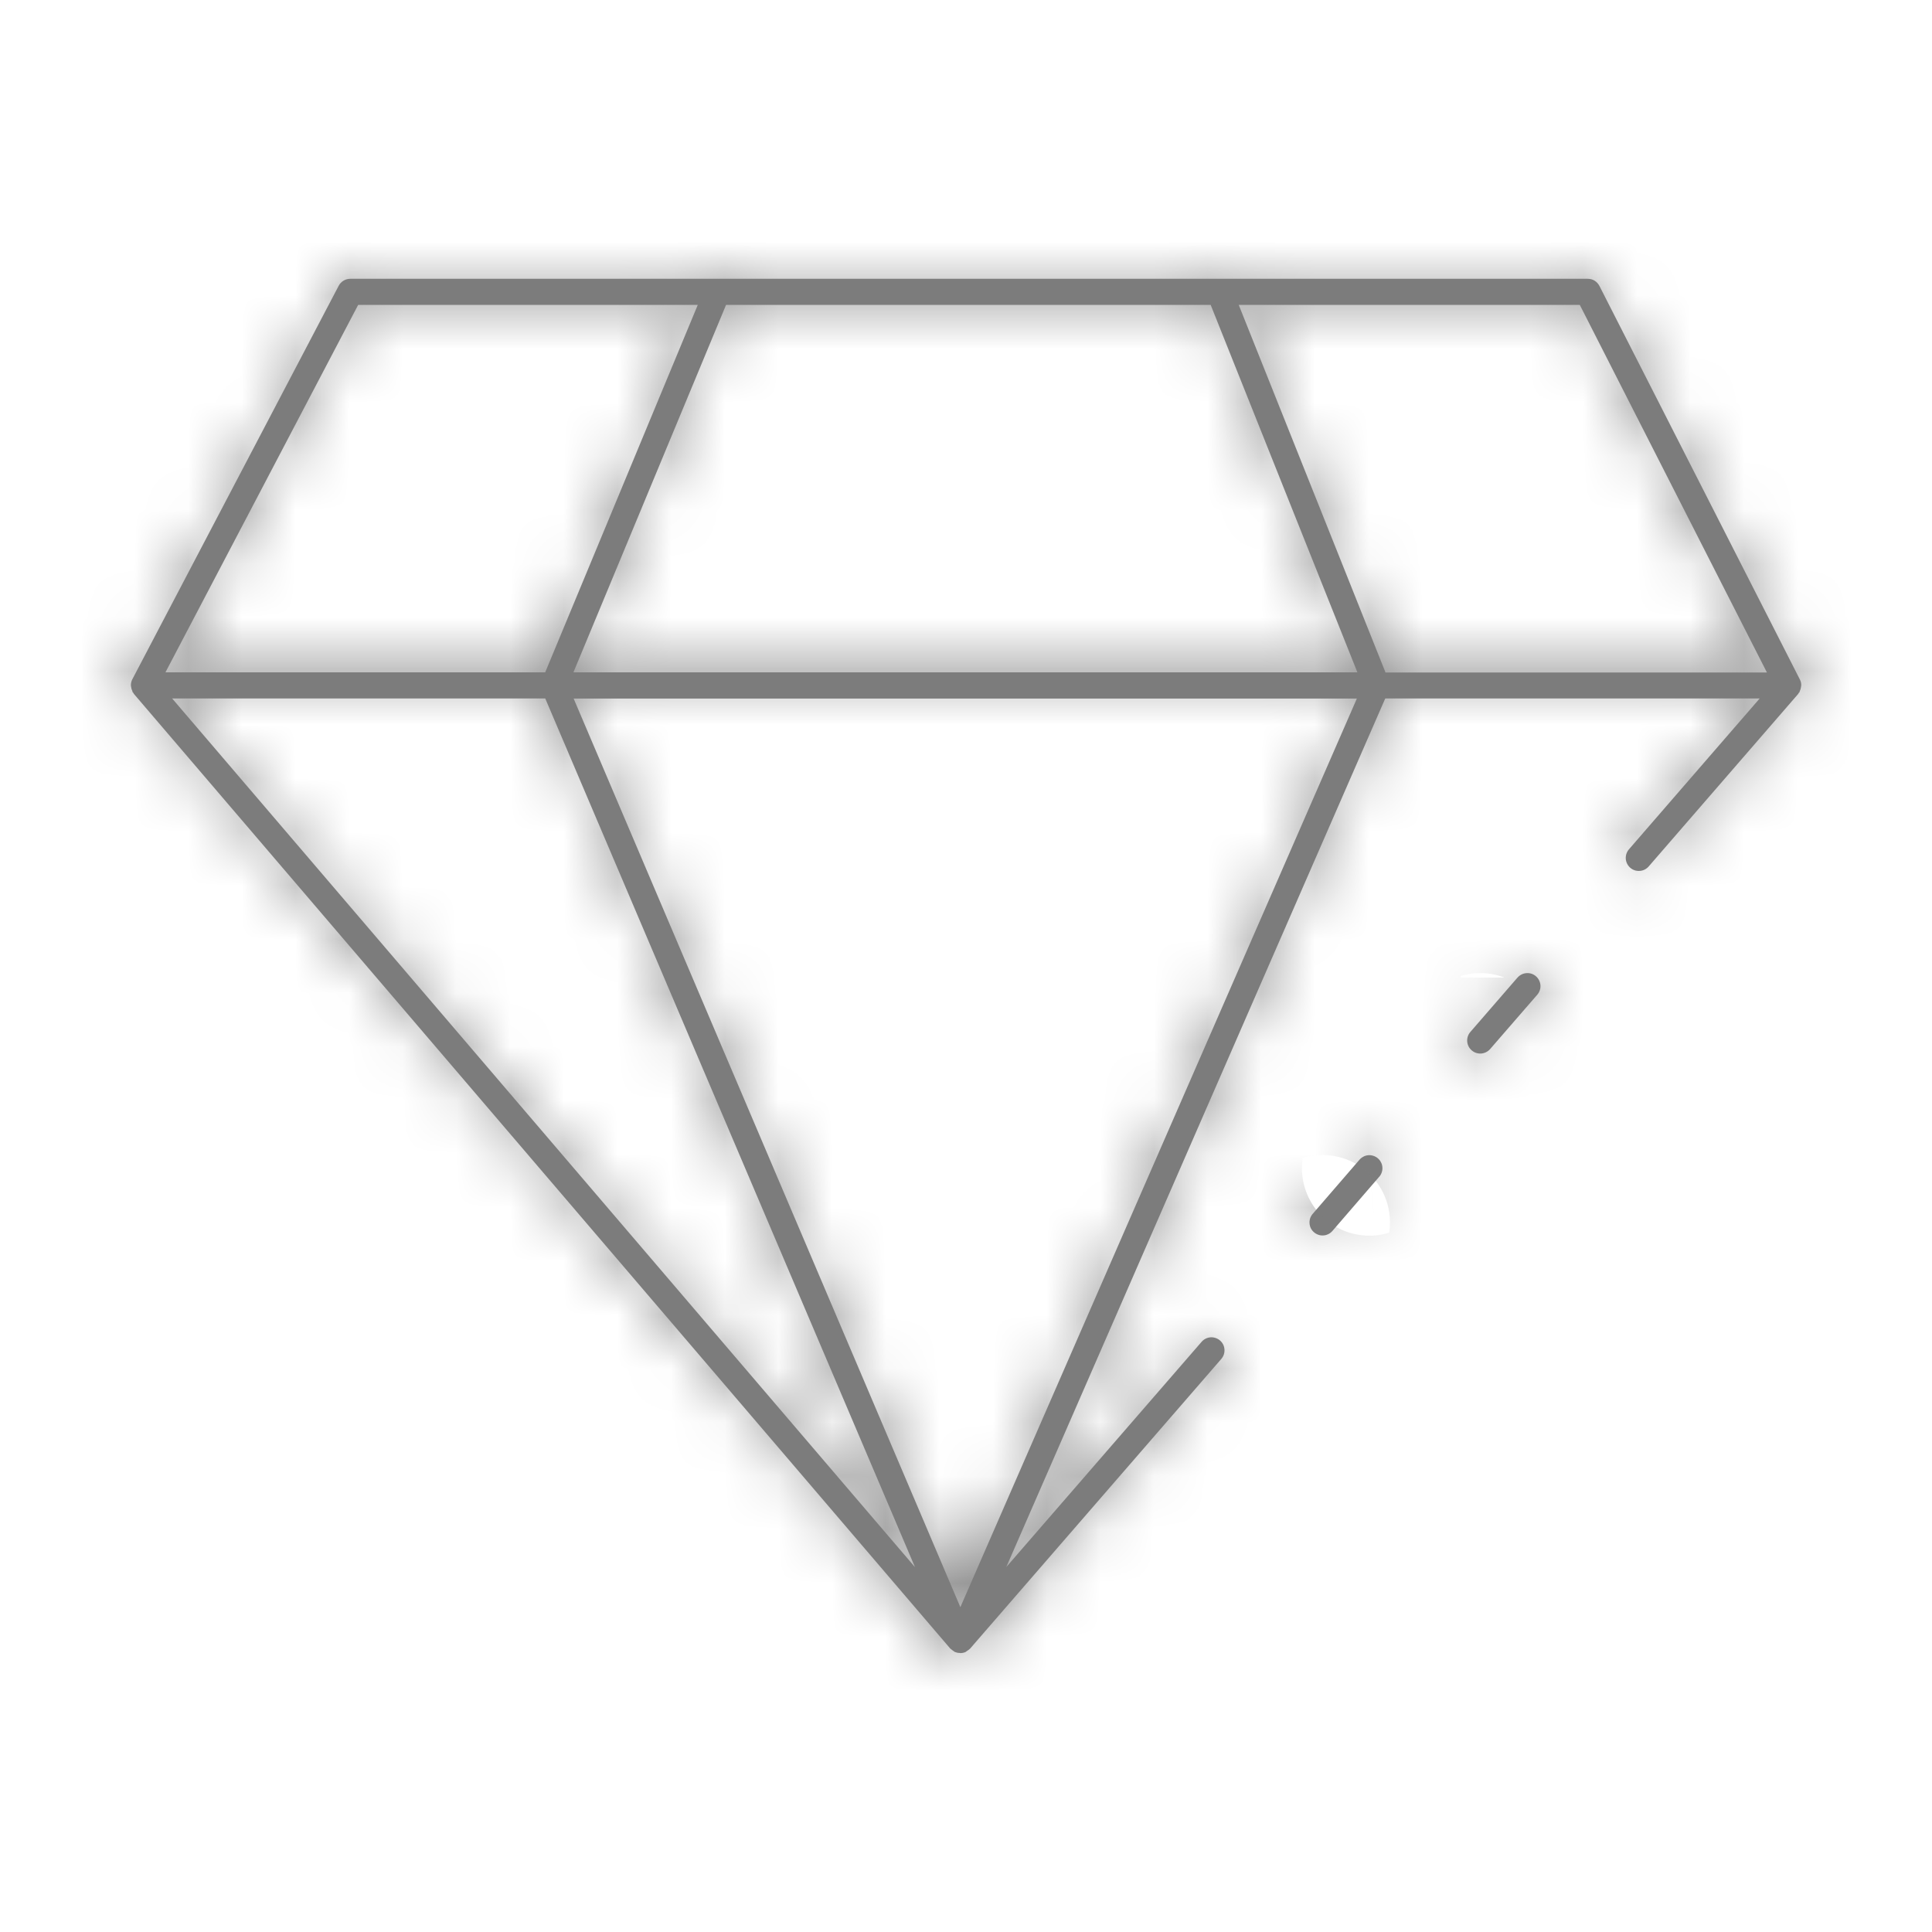 <svg width="36" height="36" viewBox="0 0 36 36" fill="none" xmlns="http://www.w3.org/2000/svg">
<mask id="path-1-inside-1_701_4375" fill="white">
<path fill-rule="evenodd" clip-rule="evenodd" d="M2.466 12.877C2.454 12.853 2.446 12.826 2.443 12.799C2.443 12.795 2.442 12.792 2.441 12.788C2.44 12.781 2.439 12.775 2.439 12.767C2.439 12.73 2.448 12.693 2.465 12.659L6.311 5.325C6.332 5.285 6.363 5.253 6.401 5.23C6.439 5.207 6.482 5.195 6.526 5.195H29.586C29.631 5.195 29.675 5.207 29.713 5.23C29.751 5.254 29.782 5.288 29.803 5.328L33.539 12.663C33.562 12.706 33.569 12.755 33.559 12.802C33.556 12.829 33.548 12.854 33.536 12.878C33.534 12.881 33.534 12.885 33.533 12.889C33.532 12.893 33.531 12.896 33.53 12.899C33.528 12.901 33.526 12.903 33.524 12.905C33.522 12.906 33.519 12.908 33.518 12.91C33.514 12.918 33.51 12.925 33.506 12.931L30.721 16.145C30.678 16.194 30.619 16.224 30.554 16.228C30.49 16.233 30.426 16.212 30.377 16.169C30.329 16.127 30.299 16.067 30.294 16.003C30.29 15.938 30.311 15.875 30.353 15.826L32.789 13.015H25.812L18.751 29.199L22.39 25.003C22.432 24.954 22.492 24.924 22.556 24.919C22.621 24.915 22.684 24.936 22.733 24.978C22.782 25.02 22.812 25.08 22.816 25.144C22.821 25.209 22.8 25.272 22.758 25.321L18.075 30.721L18.07 30.725C18.059 30.735 18.047 30.745 18.034 30.753C18.026 30.76 18.018 30.765 18.009 30.77C18.005 30.774 18.001 30.777 17.996 30.78C17.994 30.781 17.992 30.783 17.989 30.784C17.959 30.797 17.926 30.803 17.892 30.803C17.888 30.803 17.884 30.8 17.88 30.8C17.851 30.8 17.822 30.794 17.796 30.783H17.794C17.789 30.781 17.786 30.778 17.783 30.776C17.78 30.773 17.778 30.771 17.774 30.769C17.766 30.764 17.757 30.758 17.749 30.752C17.736 30.743 17.724 30.733 17.713 30.723L17.708 30.72L2.495 12.93C2.492 12.926 2.489 12.92 2.487 12.916C2.486 12.913 2.485 12.911 2.484 12.909C2.482 12.907 2.481 12.905 2.479 12.904C2.477 12.902 2.475 12.901 2.472 12.898C2.469 12.894 2.468 12.89 2.468 12.885C2.468 12.883 2.467 12.88 2.466 12.877ZM17.049 29.201L10.16 13.015H3.208L17.049 29.201ZM25.293 12.528L22.559 5.681H13.529L10.685 12.528H25.293ZM10.689 13.017L17.895 29.947L25.283 13.017H10.689ZM25.817 12.531H32.924L29.437 5.681H23.082L25.817 12.531ZM13.002 5.681H6.674L3.083 12.528H10.159L13.002 5.681ZM27.398 19.229L28.277 18.215V18.216C28.32 18.167 28.38 18.137 28.444 18.133C28.508 18.128 28.572 18.149 28.621 18.192C28.669 18.234 28.699 18.294 28.704 18.358C28.709 18.423 28.687 18.486 28.645 18.535L27.766 19.548C27.724 19.596 27.664 19.626 27.599 19.631C27.567 19.633 27.535 19.629 27.505 19.619C27.475 19.609 27.447 19.593 27.423 19.572C27.374 19.53 27.344 19.47 27.339 19.406C27.337 19.374 27.341 19.342 27.351 19.311C27.361 19.281 27.377 19.253 27.398 19.229ZM24.464 22.614L25.325 21.618C25.346 21.592 25.371 21.571 25.4 21.555C25.429 21.539 25.46 21.529 25.493 21.526C25.526 21.523 25.559 21.527 25.59 21.537C25.622 21.547 25.651 21.563 25.676 21.585C25.701 21.606 25.721 21.633 25.735 21.662C25.75 21.692 25.758 21.724 25.759 21.757C25.761 21.79 25.756 21.823 25.744 21.853C25.733 21.884 25.715 21.912 25.692 21.936L24.832 22.932C24.811 22.957 24.786 22.978 24.757 22.993C24.728 23.008 24.697 23.018 24.665 23.02C24.632 23.023 24.599 23.02 24.569 23.009C24.538 22.999 24.509 22.983 24.485 22.962C24.46 22.941 24.44 22.915 24.425 22.886C24.411 22.857 24.403 22.825 24.401 22.792C24.399 22.76 24.404 22.727 24.414 22.697C24.425 22.666 24.442 22.638 24.464 22.614Z"/>
</mask>
<path fill-rule="evenodd" clip-rule="evenodd" d="M2.466 12.877C2.454 12.853 2.446 12.826 2.443 12.799C2.443 12.795 2.442 12.792 2.441 12.788C2.44 12.781 2.439 12.775 2.439 12.767C2.439 12.73 2.448 12.693 2.465 12.659L6.311 5.325C6.332 5.285 6.363 5.253 6.401 5.23C6.439 5.207 6.482 5.195 6.526 5.195H29.586C29.631 5.195 29.675 5.207 29.713 5.23C29.751 5.254 29.782 5.288 29.803 5.328L33.539 12.663C33.562 12.706 33.569 12.755 33.559 12.802C33.556 12.829 33.548 12.854 33.536 12.878C33.534 12.881 33.534 12.885 33.533 12.889C33.532 12.893 33.531 12.896 33.53 12.899C33.528 12.901 33.526 12.903 33.524 12.905C33.522 12.906 33.519 12.908 33.518 12.91C33.514 12.918 33.51 12.925 33.506 12.931L30.721 16.145C30.678 16.194 30.619 16.224 30.554 16.228C30.49 16.233 30.426 16.212 30.377 16.169C30.329 16.127 30.299 16.067 30.294 16.003C30.29 15.938 30.311 15.875 30.353 15.826L32.789 13.015H25.812L18.751 29.199L22.39 25.003C22.432 24.954 22.492 24.924 22.556 24.919C22.621 24.915 22.684 24.936 22.733 24.978C22.782 25.02 22.812 25.08 22.816 25.144C22.821 25.209 22.8 25.272 22.758 25.321L18.075 30.721L18.07 30.725C18.059 30.735 18.047 30.745 18.034 30.753C18.026 30.76 18.018 30.765 18.009 30.77C18.005 30.774 18.001 30.777 17.996 30.78C17.994 30.781 17.992 30.783 17.989 30.784C17.959 30.797 17.926 30.803 17.892 30.803C17.888 30.803 17.884 30.8 17.88 30.8C17.851 30.8 17.822 30.794 17.796 30.783H17.794C17.789 30.781 17.786 30.778 17.783 30.776C17.78 30.773 17.778 30.771 17.774 30.769C17.766 30.764 17.757 30.758 17.749 30.752C17.736 30.743 17.724 30.733 17.713 30.723L17.708 30.72L2.495 12.93C2.492 12.926 2.489 12.92 2.487 12.916C2.486 12.913 2.485 12.911 2.484 12.909C2.482 12.907 2.481 12.905 2.479 12.904C2.477 12.902 2.475 12.901 2.472 12.898C2.469 12.894 2.468 12.89 2.468 12.885C2.468 12.883 2.467 12.88 2.466 12.877ZM17.049 29.201L10.16 13.015H3.208L17.049 29.201ZM25.293 12.528L22.559 5.681H13.529L10.685 12.528H25.293ZM10.689 13.017L17.895 29.947L25.283 13.017H10.689ZM25.817 12.531H32.924L29.437 5.681H23.082L25.817 12.531ZM13.002 5.681H6.674L3.083 12.528H10.159L13.002 5.681ZM27.398 19.229L28.277 18.215V18.216C28.32 18.167 28.38 18.137 28.444 18.133C28.508 18.128 28.572 18.149 28.621 18.192C28.669 18.234 28.699 18.294 28.704 18.358C28.709 18.423 28.687 18.486 28.645 18.535L27.766 19.548C27.724 19.596 27.664 19.626 27.599 19.631C27.567 19.633 27.535 19.629 27.505 19.619C27.475 19.609 27.447 19.593 27.423 19.572C27.374 19.53 27.344 19.47 27.339 19.406C27.337 19.374 27.341 19.342 27.351 19.311C27.361 19.281 27.377 19.253 27.398 19.229ZM24.464 22.614L25.325 21.618C25.346 21.592 25.371 21.571 25.4 21.555C25.429 21.539 25.46 21.529 25.493 21.526C25.526 21.523 25.559 21.527 25.59 21.537C25.622 21.547 25.651 21.563 25.676 21.585C25.701 21.606 25.721 21.633 25.735 21.662C25.75 21.692 25.758 21.724 25.759 21.757C25.761 21.79 25.756 21.823 25.744 21.853C25.733 21.884 25.715 21.912 25.692 21.936L24.832 22.932C24.811 22.957 24.786 22.978 24.757 22.993C24.728 23.008 24.697 23.018 24.665 23.02C24.632 23.023 24.599 23.02 24.569 23.009C24.538 22.999 24.509 22.983 24.485 22.962C24.46 22.941 24.44 22.915 24.425 22.886C24.411 22.857 24.403 22.825 24.401 22.792C24.399 22.76 24.404 22.727 24.414 22.697C24.425 22.666 24.442 22.638 24.464 22.614Z" fill="#7C7C7C"/>
<path d="M2.443 12.799L0.95 12.941L0.951 12.958L0.953 12.975L2.443 12.799ZM2.466 12.877L3.828 12.249L3.819 12.229L3.809 12.209L2.466 12.877ZM2.441 12.788L3.925 12.567L3.925 12.567L2.441 12.788ZM2.439 12.767H3.939L3.939 12.758L2.439 12.767ZM2.465 12.659L1.136 11.962L1.13 11.975L1.124 11.987L2.465 12.659ZM6.311 5.325L4.984 4.626L4.983 4.628L6.311 5.325ZM6.526 5.195V3.695L6.525 3.695L6.526 5.195ZM29.586 5.195V6.695L29.587 6.695L29.586 5.195ZM29.713 5.23L28.93 6.51L29.713 5.23ZM29.803 5.328L31.14 4.647L31.139 4.646L29.803 5.328ZM33.539 12.663L32.203 13.344L32.206 13.35L32.209 13.357L33.539 12.663ZM33.559 12.802L32.088 12.509L32.077 12.562L32.071 12.616L33.559 12.802ZM33.536 12.878L32.195 12.206L32.194 12.207L33.536 12.878ZM33.533 12.889L35.001 13.197L35.001 13.197L33.533 12.889ZM33.53 12.899L34.816 13.671L34.816 13.67L33.53 12.899ZM33.524 12.905L32.619 11.708L32.619 11.709L33.524 12.905ZM33.518 12.91L32.288 12.051L32.215 12.155L32.161 12.27L33.518 12.91ZM33.506 12.931L34.639 13.914L34.707 13.836L34.763 13.75L33.506 12.931ZM30.721 16.145L31.854 17.128L31.854 17.127L30.721 16.145ZM30.554 16.228L30.66 17.725L30.66 17.725L30.554 16.228ZM30.377 16.169L31.36 15.036L31.36 15.036L30.377 16.169ZM30.294 16.003L28.798 16.109L28.798 16.109L30.294 16.003ZM30.353 15.826L31.486 16.809L31.487 16.808L30.353 15.826ZM32.789 13.015L33.923 13.997L36.075 11.515H32.789V13.015ZM25.812 13.015V11.515H24.83L24.437 12.415L25.812 13.015ZM18.751 29.199L17.376 28.6L19.884 30.182L18.751 29.199ZM22.39 25.003L23.523 25.985L23.523 25.985L22.39 25.003ZM22.556 24.919L22.663 26.415L22.663 26.415L22.556 24.919ZM22.816 25.144L24.312 25.037L24.312 25.037L22.816 25.144ZM22.758 25.321L23.891 26.304L23.891 26.303L22.758 25.321ZM18.075 30.721L19.012 31.892L19.119 31.807L19.208 31.704L18.075 30.721ZM18.07 30.725L17.133 29.554L17.087 29.591L17.043 29.632L18.07 30.725ZM18.034 30.753L17.218 29.495L17.146 29.541L17.081 29.595L18.034 30.753ZM18.009 30.77L17.272 29.464L17.178 29.517L17.092 29.583L18.009 30.77ZM17.996 30.78L17.177 29.523L17.176 29.524L17.996 30.78ZM17.989 30.784L18.572 32.166L18.67 32.125L18.761 32.07L17.989 30.784ZM17.892 30.803L17.898 29.303H17.892V30.803ZM17.88 30.8L17.85 32.3L17.865 32.3H17.88V30.8ZM17.796 30.783L18.371 29.397L18.095 29.283H17.796V30.783ZM17.794 30.783L17.159 32.142L17.461 32.283H17.794V30.783ZM17.783 30.776L18.748 29.627L18.748 29.627L17.783 30.776ZM17.774 30.769L17.012 32.061L17.021 32.066L17.03 32.072L17.774 30.769ZM17.749 30.752L18.689 29.583L18.637 29.541L18.58 29.503L17.749 30.752ZM17.713 30.723L18.749 29.638L18.654 29.547L18.545 29.474L17.713 30.723ZM17.708 30.72L16.568 31.695L16.703 31.852L16.876 31.968L17.708 30.72ZM2.495 12.93L1.35 13.899L1.355 13.905L2.495 12.93ZM2.487 12.916L3.844 12.275L3.844 12.275L2.487 12.916ZM2.484 12.909L1.236 13.741L1.236 13.741L2.484 12.909ZM2.479 12.904L3.415 11.732L3.415 11.732L2.479 12.904ZM2.472 12.898L3.574 11.88L3.574 11.88L2.472 12.898ZM2.468 12.885L0.973 13.01L0.973 13.01L2.468 12.885ZM10.16 13.015L11.54 12.428L11.152 11.515H10.16V13.015ZM17.049 29.201L15.909 30.176L18.429 28.613L17.049 29.201ZM3.208 13.015V11.515H-0.048L2.068 13.99L3.208 13.015ZM22.559 5.681L23.952 5.125L23.575 4.181H22.559V5.681ZM25.293 12.528V14.028H27.507L26.686 11.972L25.293 12.528ZM13.529 5.681V4.181H12.528L12.144 5.106L13.529 5.681ZM10.685 12.528L9.3 11.953L8.438 14.028H10.685V12.528ZM17.895 29.947L16.515 30.535L17.878 33.737L19.27 30.547L17.895 29.947ZM10.689 13.017V11.517H8.42L9.309 13.605L10.689 13.017ZM25.283 13.017L26.658 13.617L27.575 11.517H25.283V13.017ZM32.924 12.531V14.031H35.37L34.261 11.851L32.924 12.531ZM25.817 12.531L24.424 13.087L24.801 14.031H25.817V12.531ZM29.437 5.681L30.774 5.001L30.357 4.181H29.437V5.681ZM23.082 5.681V4.181H20.868L21.689 6.237L23.082 5.681ZM6.674 5.681V4.181H5.767L5.345 4.984L6.674 5.681ZM13.002 5.681L14.387 6.256L15.248 4.181L13.002 4.181V5.681ZM3.083 12.528L1.754 11.832L0.602 14.028H3.083V12.528ZM10.159 12.528V14.028H11.16L11.544 13.104L10.159 12.528ZM28.277 18.215H29.777V14.194L27.144 17.232L28.277 18.215ZM27.398 19.229L26.265 18.247L26.264 18.247L27.398 19.229ZM28.277 18.216H26.777V22.234L29.41 19.199L28.277 18.216ZM28.444 18.133L28.338 16.637L28.338 16.637L28.444 18.133ZM28.621 18.192L29.604 17.059L29.604 17.059L28.621 18.192ZM28.704 18.358L30.2 18.253L30.2 18.253L28.704 18.358ZM28.645 18.535L29.778 19.519L29.778 19.518L28.645 18.535ZM27.766 19.548L26.633 18.564L26.632 18.565L27.766 19.548ZM27.599 19.631L27.706 21.127L27.599 19.631ZM27.423 19.572L28.405 18.439L28.405 18.439L27.423 19.572ZM27.339 19.406L28.835 19.299L28.835 19.299L27.339 19.406ZM27.351 19.311L25.928 18.838L25.928 18.838L27.351 19.311ZM25.325 21.618L26.46 22.599L26.483 22.573L26.504 22.545L25.325 21.618ZM24.464 22.614L25.571 23.626L25.585 23.611L25.599 23.595L24.464 22.614ZM25.4 21.555L24.681 20.238L24.681 20.239L25.4 21.555ZM25.493 21.526L25.636 23.02L25.636 23.02L25.493 21.526ZM25.59 21.537L25.134 22.966L25.134 22.966L25.59 21.537ZM25.676 21.585L24.694 22.718L24.694 22.718L25.676 21.585ZM25.735 21.662L24.386 22.318L24.386 22.318L25.735 21.662ZM25.759 21.757L27.258 21.685V21.685L25.759 21.757ZM25.692 21.936L24.607 20.901L24.581 20.928L24.558 20.956L25.692 21.936ZM24.832 22.932L23.697 21.951L23.684 21.966L23.671 21.982L24.832 22.932ZM24.757 22.993L24.057 21.666L24.057 21.666L24.757 22.993ZM24.401 22.792L25.898 22.704V22.704L24.401 22.792ZM24.414 22.697L23.001 22.195L23.001 22.195L24.414 22.697ZM0.953 12.975C0.977 13.174 1.034 13.367 1.123 13.546L3.809 12.209C3.874 12.339 3.916 12.479 3.933 12.623L0.953 12.975ZM0.958 13.009C0.958 13.013 0.957 13.005 0.956 12.995C0.954 12.984 0.952 12.965 0.95 12.941L3.936 12.657C3.933 12.629 3.931 12.607 3.929 12.592C3.927 12.579 3.925 12.567 3.925 12.567L0.958 13.009ZM0.939 12.767C0.939 12.838 0.944 12.897 0.949 12.94C0.951 12.961 0.953 12.978 0.955 12.989C0.956 13 0.958 13.009 0.958 13.009L3.925 12.567C3.924 12.559 3.928 12.585 3.931 12.616C3.935 12.652 3.939 12.704 3.939 12.767H0.939ZM1.124 11.987C1.001 12.232 0.938 12.503 0.939 12.777L3.939 12.758C3.941 12.957 3.895 13.153 3.806 13.331L1.124 11.987ZM4.983 4.628L1.136 11.962L3.793 13.356L7.64 6.021L4.983 4.628ZM5.625 3.946C5.354 4.11 5.132 4.345 4.984 4.626L7.639 6.024C7.532 6.226 7.372 6.395 7.176 6.514L5.625 3.946ZM6.525 3.695C6.208 3.695 5.897 3.782 5.625 3.946L7.176 6.514C6.981 6.632 6.756 6.695 6.528 6.695L6.525 3.695ZM29.586 3.695H6.526V6.695H29.586V3.695ZM30.496 3.951C30.222 3.783 29.906 3.694 29.584 3.695L29.587 6.695C29.355 6.695 29.128 6.631 28.93 6.51L30.496 3.951ZM31.139 4.646C30.993 4.36 30.771 4.119 30.496 3.951L28.93 6.51C28.732 6.389 28.572 6.215 28.466 6.009L31.139 4.646ZM34.876 11.982L31.14 4.647L28.466 6.008L32.203 13.344L34.876 11.982ZM35.03 13.096C35.106 12.713 35.05 12.315 34.869 11.969L32.209 13.357C32.073 13.096 32.031 12.797 32.088 12.509L35.03 13.096ZM34.877 13.55C34.965 13.374 35.023 13.184 35.047 12.989L32.071 12.616C32.089 12.473 32.131 12.335 32.195 12.206L34.877 13.55ZM35.001 13.197C35.003 13.188 34.994 13.231 34.98 13.281C34.966 13.333 34.936 13.432 34.878 13.549L32.194 12.207C32.135 12.327 32.103 12.429 32.088 12.486C32.08 12.516 32.074 12.541 32.07 12.556C32.069 12.564 32.067 12.57 32.066 12.574C32.065 12.578 32.065 12.581 32.065 12.581L35.001 13.197ZM34.816 13.67C34.916 13.504 34.959 13.357 34.975 13.301C34.985 13.266 34.992 13.238 34.995 13.223C34.997 13.215 34.998 13.208 34.999 13.204C35 13.202 35 13.2 35 13.199C35.001 13.198 35.001 13.197 35.001 13.197L32.065 12.581C32.062 12.595 32.072 12.544 32.088 12.488C32.103 12.435 32.145 12.291 32.243 12.127L34.816 13.67ZM34.428 14.101C34.428 14.101 34.429 14.101 34.429 14.101C34.429 14.1 34.43 14.1 34.431 14.1C34.432 14.099 34.434 14.097 34.436 14.095C34.441 14.092 34.449 14.086 34.458 14.078C34.477 14.064 34.507 14.039 34.542 14.006C34.614 13.941 34.72 13.83 34.816 13.671L32.244 12.127C32.338 11.97 32.443 11.861 32.512 11.798C32.573 11.742 32.63 11.7 32.619 11.708L34.428 14.101ZM34.747 13.77C34.662 13.891 34.576 13.976 34.518 14.027C34.467 14.073 34.42 14.108 34.429 14.101L32.619 11.709C32.619 11.709 32.618 11.709 32.618 11.709C32.618 11.709 32.617 11.71 32.617 11.71C32.616 11.711 32.614 11.712 32.612 11.714C32.608 11.717 32.601 11.722 32.593 11.728C32.578 11.74 32.553 11.761 32.523 11.787C32.463 11.84 32.375 11.927 32.288 12.051L34.747 13.77ZM34.763 13.75C34.804 13.686 34.842 13.62 34.874 13.551L32.161 12.27C32.187 12.216 32.216 12.163 32.249 12.113L34.763 13.75ZM31.854 17.127L34.639 13.914L32.372 11.949L29.587 15.163L31.854 17.127ZM30.66 17.725C31.121 17.692 31.551 17.477 31.854 17.128L29.588 15.162C29.806 14.91 30.116 14.756 30.448 14.732L30.66 17.725ZM29.394 17.302C29.744 17.605 30.199 17.757 30.66 17.725L30.448 14.732C30.781 14.709 31.109 14.818 31.36 15.036L29.394 17.302ZM28.798 16.109C28.831 16.57 29.045 16.999 29.394 17.302L31.36 15.036C31.612 15.255 31.767 15.564 31.79 15.897L28.798 16.109ZM29.22 14.843C28.917 15.192 28.765 15.647 28.798 16.109L31.79 15.897C31.814 16.229 31.704 16.557 31.486 16.809L29.22 14.843ZM31.656 12.033L29.22 14.843L31.487 16.808L33.923 13.997L31.656 12.033ZM25.812 14.515H32.789V11.515H25.812V14.515ZM20.126 29.799L27.187 13.615L24.437 12.415L17.376 28.6L20.126 29.799ZM21.256 24.02L17.617 28.217L19.884 30.182L23.523 25.985L21.256 24.02ZM22.449 23.423C21.988 23.456 21.559 23.671 21.256 24.02L23.523 25.985C23.305 26.237 22.996 26.392 22.663 26.415L22.449 23.423ZM23.715 23.844C23.366 23.541 22.91 23.39 22.449 23.423L22.663 26.415C22.331 26.439 22.003 26.33 21.751 26.112L23.715 23.844ZM24.312 25.037C24.279 24.576 24.065 24.147 23.715 23.844L21.751 26.112C21.499 25.893 21.344 25.584 21.32 25.252L24.312 25.037ZM23.891 26.303C24.194 25.954 24.346 25.498 24.312 25.037L21.32 25.252C21.296 24.919 21.406 24.591 21.624 24.339L23.891 26.303ZM19.208 31.704L23.891 26.304L21.624 24.338L16.942 29.738L19.208 31.704ZM19.008 31.896L19.012 31.892L17.138 29.55L17.133 29.554L19.008 31.896ZM18.85 32.012C18.938 31.955 19.021 31.89 19.097 31.818L17.043 29.632C17.097 29.581 17.156 29.535 17.218 29.495L18.85 32.012ZM18.747 32.077C18.832 32.029 18.913 31.973 18.988 31.911L17.081 29.595C17.14 29.546 17.204 29.502 17.272 29.464L18.747 32.077ZM18.816 32.036C18.854 32.011 18.891 31.985 18.927 31.957L17.092 29.583C17.119 29.563 17.147 29.543 17.177 29.523L18.816 32.036ZM18.761 32.07C18.78 32.059 18.798 32.048 18.816 32.036L17.176 29.524C17.19 29.515 17.204 29.506 17.218 29.498L18.761 32.07ZM17.886 32.303C18.122 32.304 18.355 32.258 18.572 32.166L17.407 29.402C17.562 29.336 17.73 29.303 17.898 29.303L17.886 32.303ZM17.88 32.3C17.797 32.3 17.723 32.294 17.66 32.284C17.597 32.275 17.544 32.263 17.504 32.252C17.484 32.247 17.466 32.242 17.452 32.238C17.437 32.233 17.424 32.229 17.415 32.226C17.405 32.223 17.398 32.22 17.393 32.219C17.389 32.217 17.386 32.216 17.387 32.216C17.387 32.216 17.387 32.217 17.387 32.217C17.388 32.217 17.388 32.217 17.389 32.217C17.39 32.218 17.392 32.218 17.395 32.219C17.4 32.221 17.408 32.224 17.418 32.227C17.428 32.23 17.441 32.234 17.456 32.239C17.471 32.244 17.49 32.249 17.511 32.254C17.552 32.265 17.605 32.277 17.669 32.287C17.733 32.296 17.808 32.303 17.892 32.303V29.303C17.975 29.303 18.049 29.31 18.112 29.32C18.175 29.329 18.227 29.341 18.267 29.351C18.288 29.357 18.305 29.362 18.32 29.366C18.335 29.371 18.347 29.375 18.357 29.378C18.366 29.381 18.374 29.384 18.378 29.385C18.382 29.387 18.386 29.388 18.385 29.387C18.385 29.387 18.385 29.387 18.384 29.387C18.384 29.387 18.383 29.387 18.383 29.387C18.381 29.386 18.379 29.385 18.377 29.384C18.372 29.383 18.364 29.38 18.354 29.377C18.344 29.373 18.331 29.369 18.316 29.365C18.3 29.36 18.282 29.355 18.261 29.349C18.22 29.339 18.166 29.326 18.103 29.317C18.039 29.308 17.964 29.3 17.88 29.3V32.3ZM17.221 32.169C17.421 32.251 17.634 32.296 17.85 32.3L17.909 29.301C18.067 29.304 18.224 29.337 18.371 29.397L17.221 32.169ZM17.794 32.283H17.796V29.283H17.794V32.283ZM16.818 31.924C16.818 31.924 16.819 31.924 16.82 31.925C16.82 31.926 16.822 31.927 16.824 31.929C16.827 31.932 16.833 31.936 16.84 31.942C16.853 31.953 16.874 31.97 16.902 31.99C16.956 32.03 17.044 32.088 17.159 32.142L18.428 29.424C18.539 29.476 18.623 29.532 18.674 29.569C18.72 29.603 18.756 29.634 18.748 29.627L16.818 31.924ZM17.03 32.072C16.956 32.029 16.9 31.989 16.867 31.963C16.837 31.94 16.812 31.919 16.818 31.924L18.748 29.627C18.748 29.627 18.746 29.625 18.744 29.624C18.741 29.622 18.737 29.618 18.733 29.615C18.724 29.607 18.709 29.595 18.691 29.581C18.655 29.554 18.596 29.511 18.519 29.467L17.03 32.072ZM16.809 31.921C16.873 31.972 16.941 32.019 17.012 32.061L18.537 29.478C18.591 29.509 18.642 29.544 18.689 29.583L16.809 31.921ZM16.677 31.807C16.751 31.879 16.832 31.943 16.919 32.001L18.58 29.503C18.64 29.543 18.697 29.588 18.749 29.638L16.677 31.807ZM16.876 31.968L16.881 31.971L18.545 29.474L18.54 29.471L16.876 31.968ZM1.355 13.905L16.568 31.695L18.848 29.745L3.635 11.955L1.355 13.905ZM1.131 13.556C1.131 13.556 1.133 13.56 1.134 13.563C1.136 13.567 1.139 13.573 1.143 13.581C1.149 13.595 1.161 13.617 1.175 13.644C1.201 13.691 1.258 13.79 1.35 13.899L3.64 11.961C3.73 12.066 3.783 12.16 3.806 12.202C3.83 12.246 3.848 12.284 3.844 12.275L1.131 13.556ZM1.236 13.741C1.209 13.701 1.189 13.667 1.176 13.644C1.163 13.621 1.153 13.602 1.147 13.59C1.137 13.569 1.128 13.55 1.131 13.556L3.844 12.275C3.844 12.275 3.843 12.274 3.842 12.272C3.841 12.271 3.84 12.268 3.839 12.265C3.836 12.259 3.83 12.248 3.824 12.234C3.814 12.215 3.782 12.152 3.732 12.077L1.236 13.741ZM1.543 14.076C1.554 14.085 1.499 14.042 1.441 13.987C1.37 13.918 1.299 13.837 1.236 13.741L3.732 12.077C3.589 11.862 3.42 11.736 3.415 11.732L1.543 14.076ZM1.37 13.915C1.451 14.003 1.523 14.061 1.543 14.076L3.415 11.732C3.413 11.731 3.44 11.752 3.472 11.78C3.506 11.81 3.541 11.844 3.574 11.88L1.37 13.915ZM0.973 13.01C0.973 13.01 0.973 13.01 0.973 13.011C0.973 13.012 0.973 13.013 0.973 13.015C0.974 13.018 0.974 13.023 0.975 13.029C0.976 13.04 0.978 13.059 0.981 13.082C0.987 13.128 0.998 13.201 1.022 13.289C1.075 13.481 1.179 13.708 1.37 13.915L3.574 11.88C3.962 12.3 3.966 12.805 3.963 12.761L0.973 13.01ZM1.104 13.506C1.033 13.352 1.003 13.217 0.989 13.134C0.976 13.061 0.972 12.997 0.973 13.01L3.963 12.761C3.963 12.761 3.963 12.76 3.962 12.759C3.962 12.757 3.962 12.755 3.962 12.752C3.961 12.747 3.961 12.738 3.96 12.727C3.957 12.706 3.953 12.671 3.946 12.628C3.931 12.542 3.9 12.405 3.828 12.249L1.104 13.506ZM8.78 13.602L15.669 29.788L18.429 28.613L11.54 12.428L8.78 13.602ZM3.208 14.515H10.16V11.515H3.208V14.515ZM18.189 28.226L4.348 12.04L2.068 13.99L15.909 30.176L18.189 28.226ZM21.166 6.238L23.9 13.085L26.686 11.972L23.952 5.125L21.166 6.238ZM13.529 7.181H22.559V4.181H13.529V7.181ZM12.07 13.104L14.914 6.257L12.144 5.106L9.3 11.953L12.07 13.104ZM25.293 11.028H10.685V14.028H25.293V11.028ZM19.275 29.36L12.069 12.43L9.309 13.605L16.515 30.535L19.275 29.36ZM23.909 12.417L16.52 29.347L19.27 30.547L26.658 13.617L23.909 12.417ZM10.689 14.517H25.283V11.517H10.689V14.517ZM32.924 11.031H25.817V14.031H32.924V11.031ZM28.1 6.362L31.587 13.211L34.261 11.851L30.774 5.001L28.1 6.362ZM23.082 7.181H29.437V4.181H23.082V7.181ZM27.21 11.975L24.475 5.125L21.689 6.237L24.424 13.087L27.21 11.975ZM6.674 7.181H13.002V4.181H6.674V7.181ZM4.411 13.225L8.002 6.378L5.345 4.984L1.754 11.832L4.411 13.225ZM10.159 11.028H3.083V14.028H10.159V11.028ZM11.616 5.106L8.773 11.953L11.544 13.104L14.387 6.256L11.616 5.106ZM27.144 17.232L26.265 18.247L28.532 20.211L29.411 19.197L27.144 17.232ZM29.777 18.216V18.215H26.777V18.216H29.777ZM28.338 16.637C27.877 16.669 27.447 16.884 27.144 17.233L29.41 19.199C29.192 19.451 28.882 19.605 28.55 19.629L28.338 16.637ZM29.604 17.059C29.255 16.756 28.799 16.604 28.338 16.637L28.55 19.629C28.217 19.653 27.889 19.543 27.638 19.325L29.604 17.059ZM30.2 18.253C30.168 17.791 29.953 17.362 29.604 17.059L27.638 19.325C27.386 19.106 27.231 18.797 27.208 18.465L30.2 18.253ZM29.778 19.518C30.081 19.169 30.233 18.714 30.2 18.253L27.208 18.464C27.184 18.132 27.294 17.804 27.512 17.552L29.778 19.518ZM28.898 20.531L29.778 19.519L27.512 17.552L26.633 18.564L28.898 20.531ZM27.706 21.127C28.168 21.094 28.597 20.879 28.9 20.53L26.632 18.565C26.85 18.314 27.16 18.159 27.492 18.135L27.706 21.127ZM27.032 21.042C27.249 21.115 27.478 21.143 27.706 21.127L27.492 18.135C27.657 18.123 27.822 18.144 27.979 18.196L27.032 21.042ZM26.44 20.706C26.613 20.856 26.814 20.97 27.032 21.042L27.979 18.196C28.135 18.248 28.28 18.33 28.405 18.439L26.44 20.706ZM25.843 19.513C25.876 19.974 26.091 20.403 26.44 20.706L28.405 18.439C28.657 18.657 28.812 18.966 28.835 19.299L25.843 19.513ZM25.928 18.838C25.856 19.055 25.827 19.284 25.843 19.513L28.835 19.299C28.847 19.463 28.826 19.628 28.774 19.785L25.928 18.838ZM26.264 18.247C26.114 18.42 26 18.621 25.928 18.838L28.774 19.785C28.722 19.942 28.64 20.087 28.532 20.211L26.264 18.247ZM24.191 20.637L23.329 21.633L25.599 23.595L26.46 22.599L24.191 20.637ZM24.681 20.239C24.474 20.352 24.292 20.506 24.146 20.691L26.504 22.545C26.399 22.679 26.268 22.79 26.119 22.871L24.681 20.239ZM25.351 20.033C25.116 20.056 24.888 20.125 24.681 20.238L26.119 22.871C25.97 22.953 25.805 23.003 25.636 23.02L25.351 20.033ZM26.047 20.108C25.822 20.036 25.585 20.011 25.35 20.033L25.636 23.02C25.467 23.036 25.296 23.017 25.134 22.966L26.047 20.108ZM26.658 20.451C26.48 20.296 26.272 20.18 26.047 20.108L25.134 22.966C24.972 22.914 24.822 22.83 24.694 22.718L26.658 20.451ZM27.084 21.006C26.981 20.794 26.836 20.605 26.658 20.451L24.694 22.718C24.565 22.607 24.46 22.471 24.386 22.318L27.084 21.006ZM27.258 21.685C27.246 21.45 27.187 21.219 27.084 21.006L24.386 22.318C24.312 22.165 24.269 21.998 24.261 21.828L27.258 21.685ZM27.15 22.377C27.232 22.156 27.269 21.921 27.258 21.685L24.261 21.828C24.253 21.659 24.279 21.489 24.339 21.329L27.15 22.377ZM26.778 22.971C26.941 22.8 27.067 22.598 27.15 22.377L24.339 21.329C24.398 21.17 24.489 21.024 24.607 20.901L26.778 22.971ZM25.967 23.913L26.827 22.917L24.558 20.956L23.697 21.951L25.967 23.913ZM25.457 24.32C25.663 24.211 25.845 24.062 25.993 23.882L23.671 21.982C23.777 21.852 23.909 21.745 24.057 21.666L25.457 24.32ZM24.793 24.515C25.025 24.495 25.251 24.429 25.457 24.32L24.057 21.666C24.206 21.588 24.369 21.54 24.536 21.526L24.793 24.515ZM24.106 24.436C24.327 24.508 24.561 24.535 24.793 24.515L24.536 21.526C24.703 21.512 24.872 21.531 25.031 21.583L24.106 24.436ZM23.503 24.096C23.679 24.249 23.884 24.364 24.106 24.436L25.031 21.583C25.191 21.634 25.339 21.718 25.466 21.828L23.503 24.096ZM23.08 23.549C23.183 23.758 23.327 23.944 23.503 24.096L25.466 21.828C25.593 21.938 25.697 22.072 25.771 22.222L23.08 23.549ZM22.903 22.88C22.917 23.113 22.977 23.34 23.08 23.549L25.771 22.222C25.845 22.373 25.888 22.537 25.898 22.704L22.903 22.88ZM23.001 22.195C22.923 22.415 22.89 22.648 22.903 22.88L25.898 22.704C25.908 22.872 25.884 23.04 25.828 23.198L23.001 22.195ZM23.357 21.602C23.2 21.774 23.079 21.976 23.001 22.195L25.828 23.198C25.772 23.357 25.685 23.502 25.571 23.626L23.357 21.602Z" fill="#7C7C7C" mask="url(#path-1-inside-1_701_4375)"/>
</svg>
